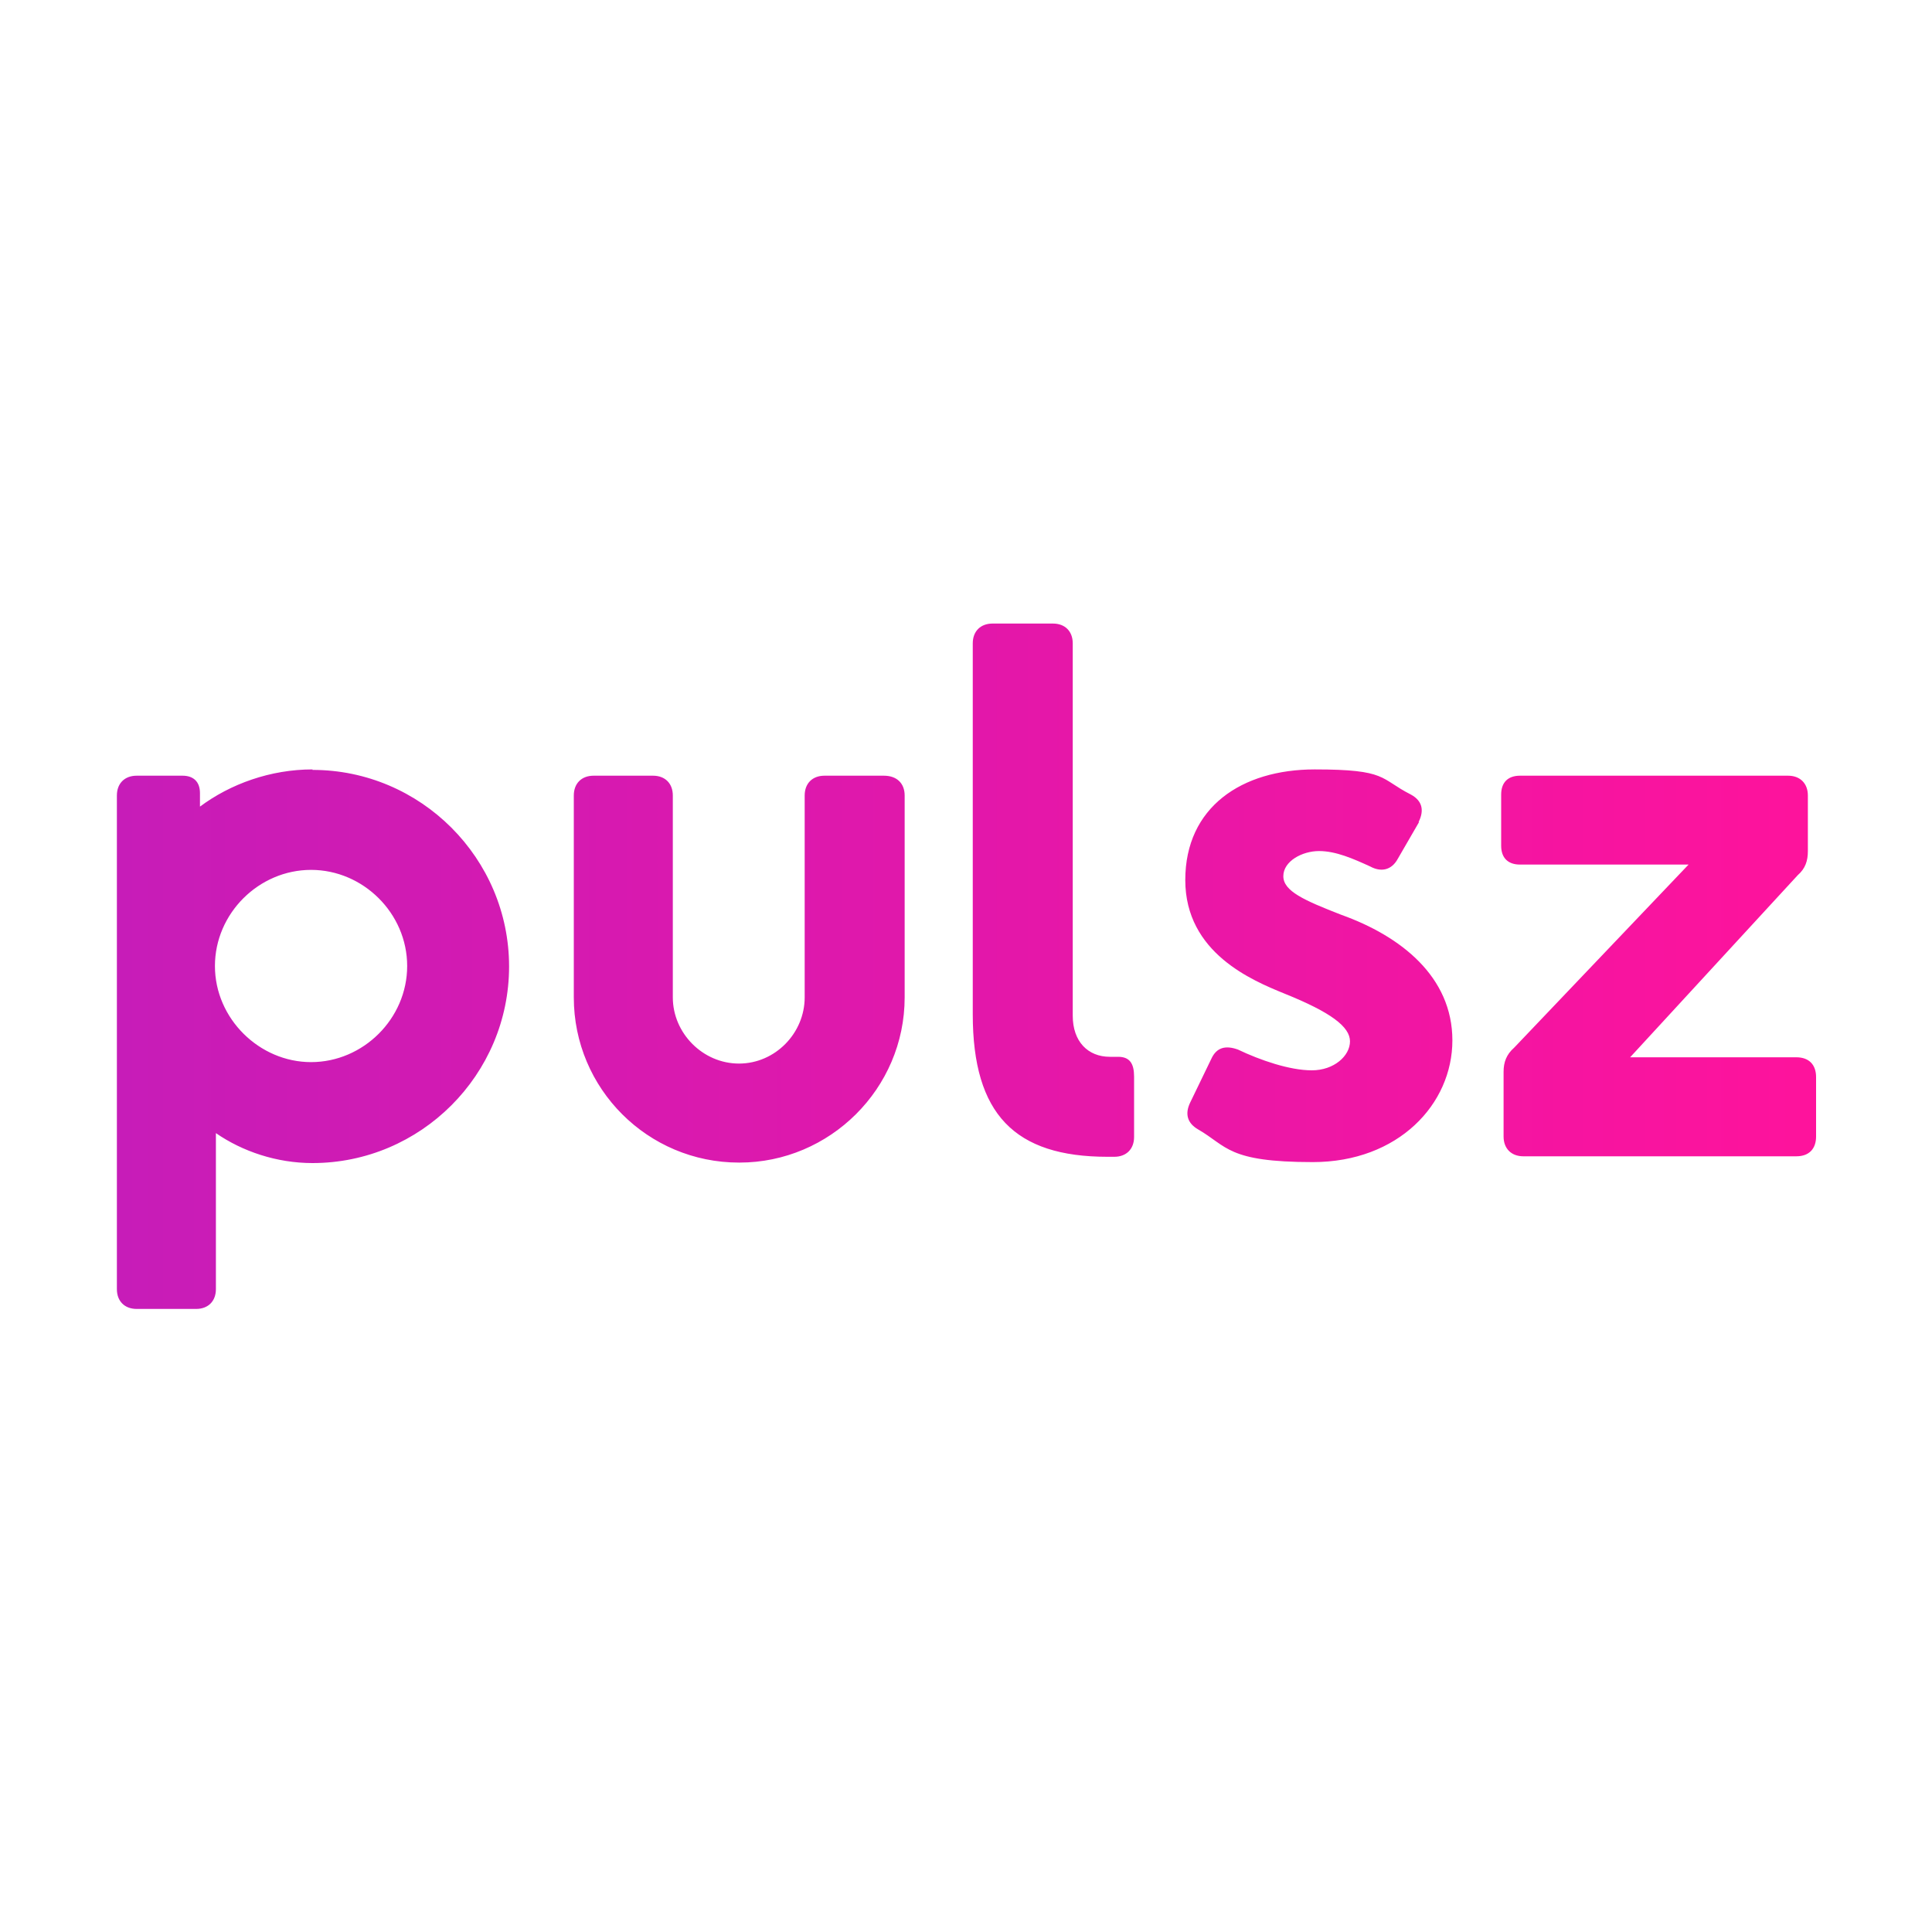 <?xml version="1.0" encoding="UTF-8"?>
<svg xmlns="http://www.w3.org/2000/svg" xmlns:xlink="http://www.w3.org/1999/xlink" version="1.1" viewBox="0 0 400 400">
  <defs>
    <style>
      .cls-1 {
        fill: url(#linear-gradient);
      }
    </style>
    <linearGradient id="linear-gradient" x1="24.2" y1="200" x2="375.8" y2="200" gradientUnits="userSpaceOnUse">
      <stop offset="0" stop-color="#c71cb8"/>
      <stop offset="1" stop-color="#fe139c"/>
    </linearGradient>
  </defs>
  <!-- Generator: Adobe Illustrator 28.7.1, SVG Export Plug-In . SVG Version: 1.2.0 Build 142)  -->
  <g>
    <g id="Layer_1">
      <path class="cls-1" d="M64.7,159.3c-8.7,0-17,3-23.3,7.7v-2.8c0-2.4-1.4-3.6-3.6-3.6h-9.5c-2.5,0-4.1,1.6-4.1,4.1v102.2c0,2.5,1.6,4.1,4.1,4.1h12.3c2.5,0,4.1-1.6,4.1-4.1v-32.3c5.5,3.8,12.6,6.2,20,6.2,22.4,0,40.7-18.3,40.7-40.7s-18.3-40.7-40.7-40.7ZM64.4,219.9c-10.7,0-19.9-9-19.9-19.9s9.1-19.9,19.9-19.9,19.9,9,19.9,19.9-9.1,19.9-19.9,19.9ZM153,240.7c-18.9,0-34.2-15.3-34.2-34.2v-41.8c0-2.5,1.6-4.1,4.1-4.1h12.3c2.5,0,4.1,1.6,4.1,4.1v41.8c0,7.4,6.2,13.7,13.7,13.7s13.6-6.3,13.6-13.7v-41.8c0-2.5,1.6-4.1,4.1-4.1h12.3c2.7,0,4.3,1.6,4.3,4.1v41.8c0,18.9-15.5,34.2-34.2,34.2ZM231.5,218.8h-1.7c-4.6,0-7.7-3.2-7.7-8.5v-77.1c0-2.5-1.6-4.1-4.1-4.1h-12.5c-2.5,0-4.1,1.6-4.1,4.1v76.8c0,20.7,8.7,29.5,27.9,29.5h1.4c2.5,0,4.1-1.6,4.1-4.1v-12.5c0-2.7-.9-4.1-3.3-4.1ZM293.8,170.2l-4.4,7.6c-1.3,2.4-3.5,2.8-5.7,1.6-3.5-1.6-7.1-3.2-10.6-3.2s-7.4,2.1-7.4,5.2,4.3,5,12,8c12.3,4.4,23,12.8,23,26s-11.2,25.2-28.9,25.2-17.7-3.3-23.8-6.8c-2.2-1.3-2.7-3.2-1.6-5.5l4.4-9.1c1.1-2.4,3-2.8,5.5-1.9,4.6,2.2,10.7,4.3,15.3,4.3s7.9-3,7.9-6-3.9-6-13.6-9.9c-6.6-2.7-20.5-8.4-20.5-23.5s11.7-22.9,26.8-22.9,13.4,1.9,19.9,5.2c2.4,1.3,2.8,3.3,1.6,5.7ZM371.7,218.9h-34.2l34.7-37.7c1.6-1.4,2.1-3,2.1-5v-11.5c0-2.5-1.6-4.1-4.1-4.1h-55.5c-2.5,0-3.9,1.4-3.9,3.9v10.6c0,2.5,1.4,3.9,3.9,3.9h34.9l-36.1,37.9c-1.6,1.4-2.2,3-2.2,5v13.4c0,2.5,1.6,4.1,4.1,4.1h56.5c2.7,0,4.1-1.6,4.1-4.1v-12.3c0-2.5-1.4-4.1-4.1-4.1Z"/>
    </g>
  </g>
</svg>